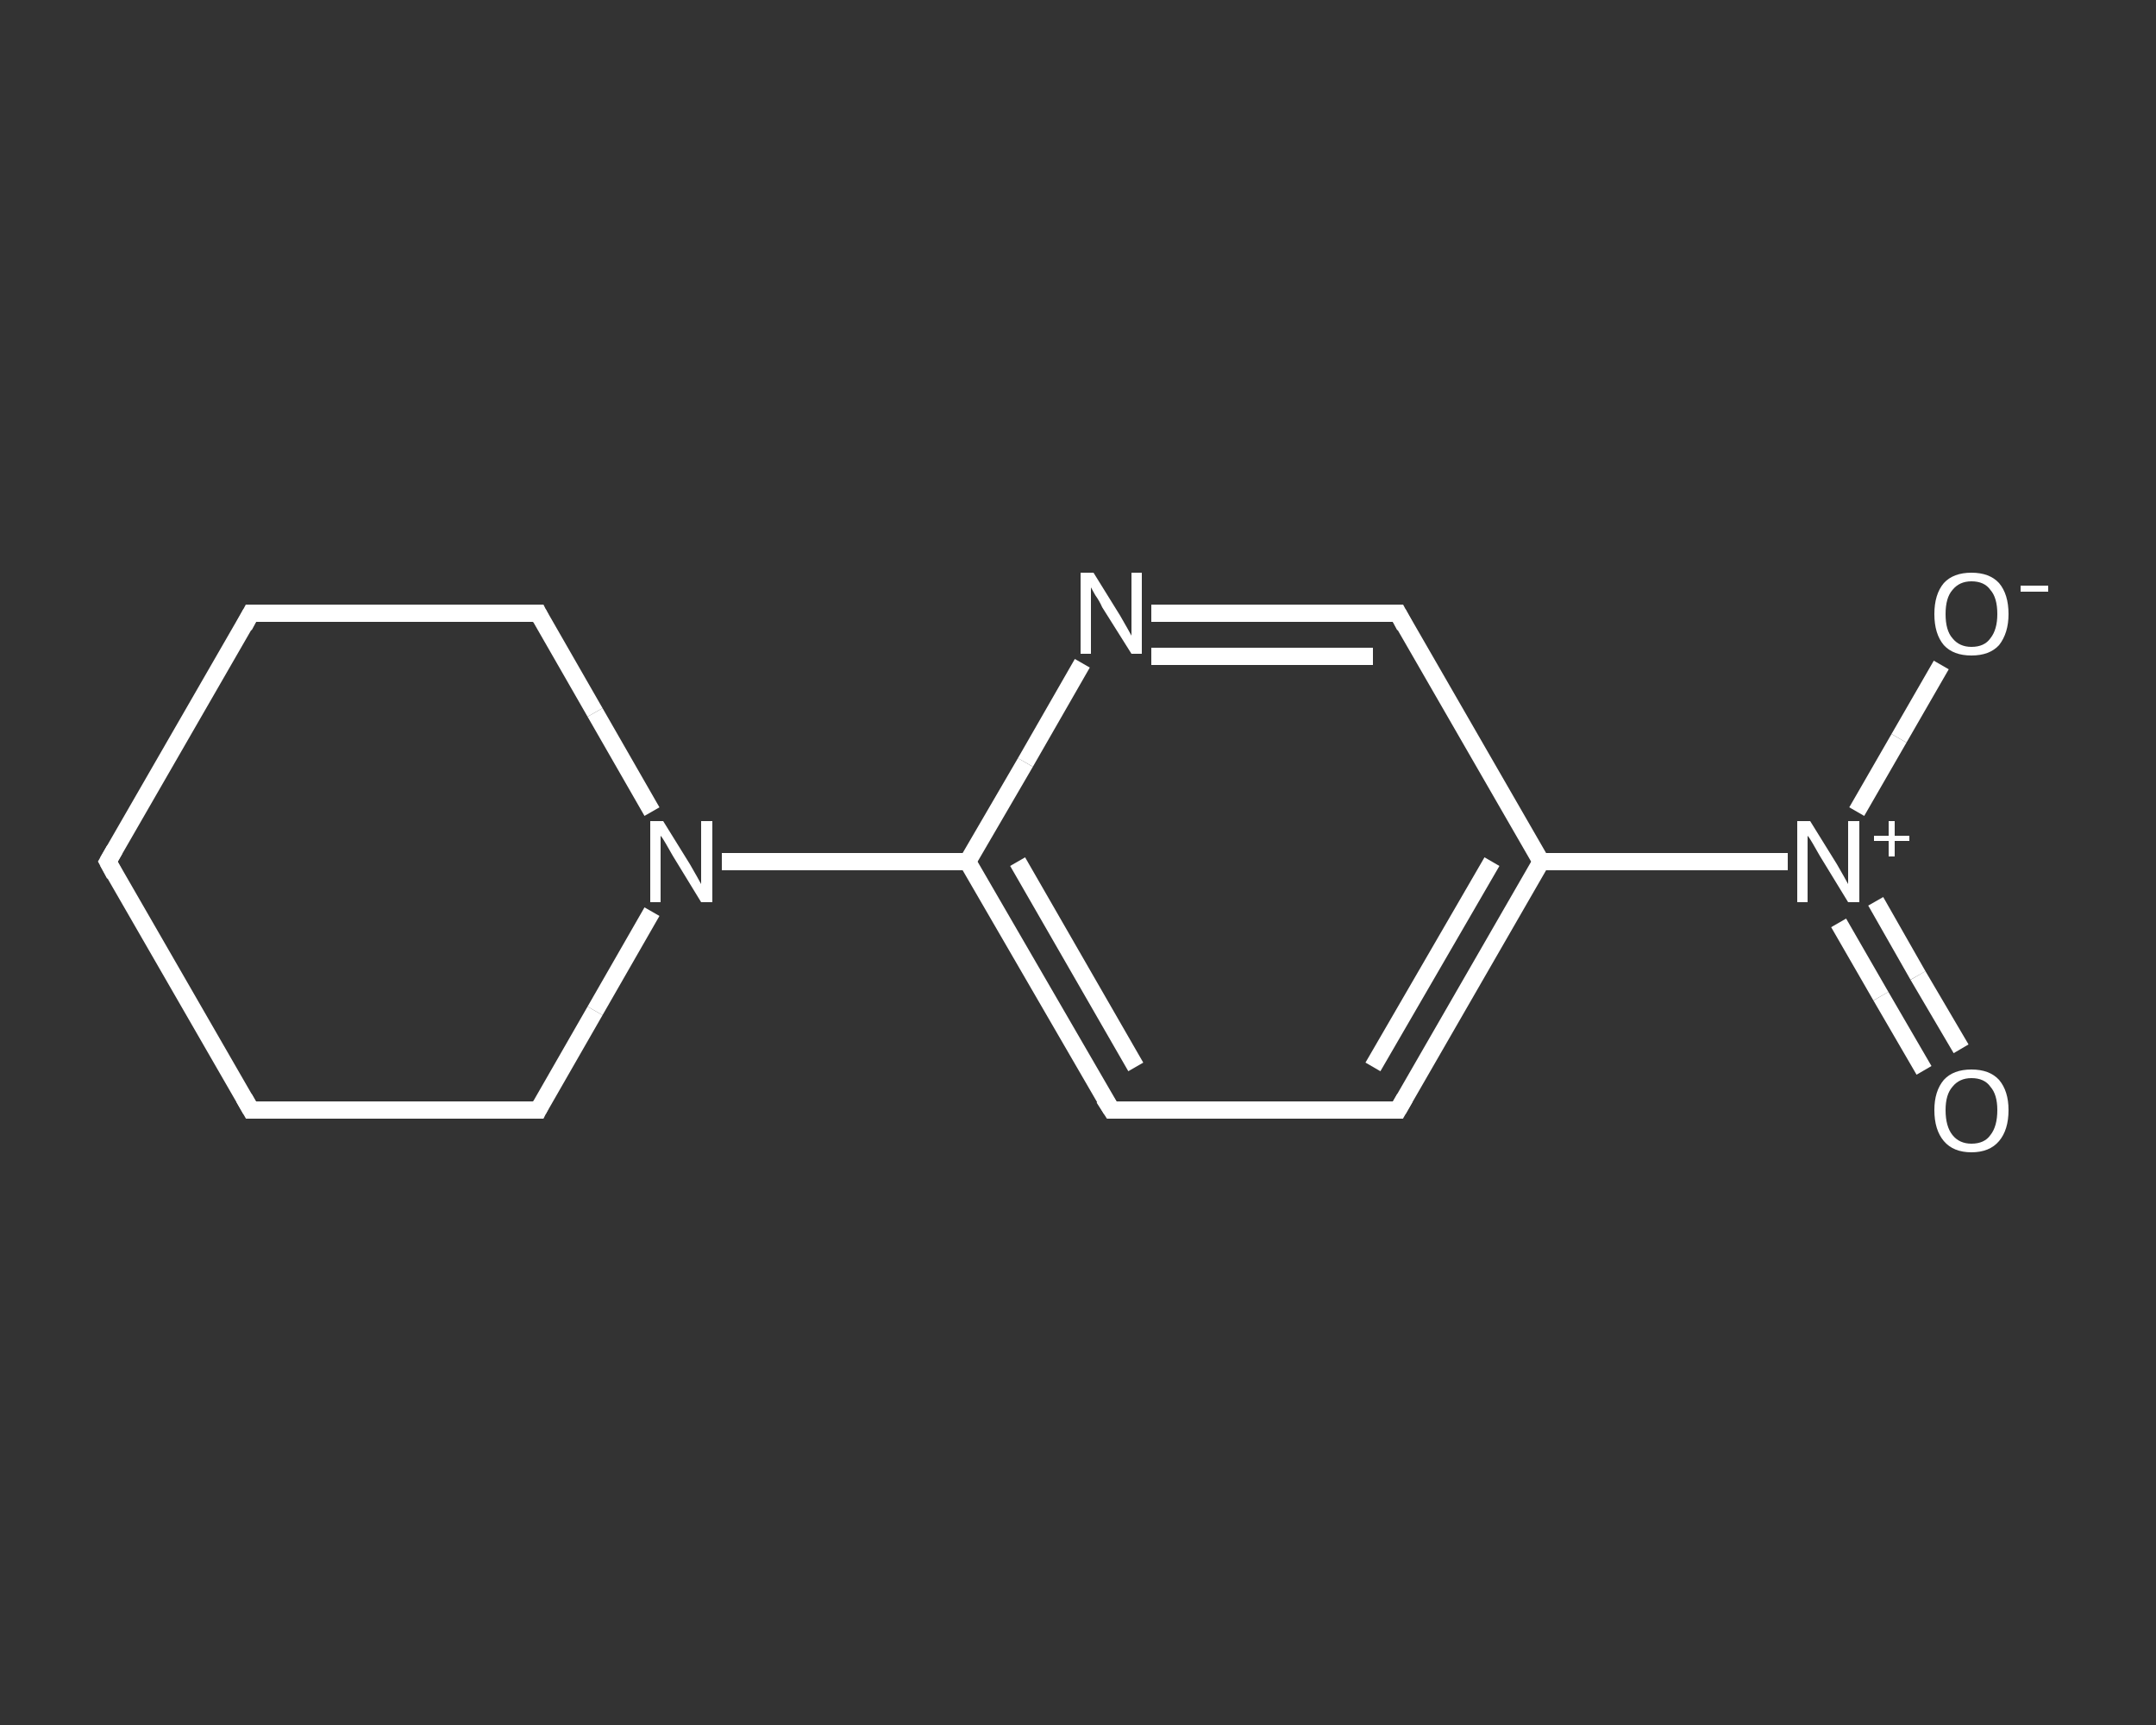 <?xml version='1.0' encoding='iso-8859-1'?>
<svg version='1.1' baseProfile='full'
              xmlns='http://www.w3.org/2000/svg'
                      xmlns:rdkit='http://www.rdkit.org/xml'
                      xmlns:xlink='http://www.w3.org/1999/xlink'
                  xml:space='preserve'
width='250px' height='200px' viewBox='0 0 250 200'>
<rect x="0" y="0" width="250" height="200" fill="#333333" stroke="none"/>
<!-- END OF HEADER -->
<rect style='opacity:1.0;fill:transparent;stroke:none' width='250.0' height='200.0' x='0.0' y='0.0'> </rect>
<path class='bond-0 atom-0 atom-1' d='M 223.1,124.1 L 218.1,115.5' style='fill:none;fill-rule:evenodd;stroke:#FFFFFF;stroke-width:2.0px;stroke-linecap:butt;stroke-linejoin:miter;stroke-opacity:1' />
<path class='bond-0 atom-0 atom-1' d='M 218.1,115.5 L 213.2,107.0' style='fill:none;fill-rule:evenodd;stroke:#FFFFFF;stroke-width:2.0px;stroke-linecap:butt;stroke-linejoin:miter;stroke-opacity:1' />
<path class='bond-0 atom-0 atom-1' d='M 227.4,121.6 L 222.4,113.1' style='fill:none;fill-rule:evenodd;stroke:#FFFFFF;stroke-width:2.0px;stroke-linecap:butt;stroke-linejoin:miter;stroke-opacity:1' />
<path class='bond-0 atom-0 atom-1' d='M 222.4,113.1 L 217.5,104.5' style='fill:none;fill-rule:evenodd;stroke:#FFFFFF;stroke-width:2.0px;stroke-linecap:butt;stroke-linejoin:miter;stroke-opacity:1' />
<path class='bond-1 atom-1 atom-2' d='M 215.3,94.1 L 220.2,85.6' style='fill:none;fill-rule:evenodd;stroke:#FFFFFF;stroke-width:2.0px;stroke-linecap:butt;stroke-linejoin:miter;stroke-opacity:1' />
<path class='bond-1 atom-1 atom-2' d='M 220.2,85.6 L 225.1,77.1' style='fill:none;fill-rule:evenodd;stroke:#FFFFFF;stroke-width:2.0px;stroke-linecap:butt;stroke-linejoin:miter;stroke-opacity:1' />
<path class='bond-2 atom-1 atom-3' d='M 207.3,99.9 L 193.0,99.9' style='fill:none;fill-rule:evenodd;stroke:#FFFFFF;stroke-width:2.0px;stroke-linecap:butt;stroke-linejoin:miter;stroke-opacity:1' />
<path class='bond-2 atom-1 atom-3' d='M 193.0,99.9 L 178.7,99.9' style='fill:none;fill-rule:evenodd;stroke:#FFFFFF;stroke-width:2.0px;stroke-linecap:butt;stroke-linejoin:miter;stroke-opacity:1' />
<path class='bond-3 atom-3 atom-4' d='M 178.7,99.9 L 162.1,128.7' style='fill:none;fill-rule:evenodd;stroke:#FFFFFF;stroke-width:2.0px;stroke-linecap:butt;stroke-linejoin:miter;stroke-opacity:1' />
<path class='bond-3 atom-3 atom-4' d='M 173.0,99.9 L 159.2,123.7' style='fill:none;fill-rule:evenodd;stroke:#FFFFFF;stroke-width:2.0px;stroke-linecap:butt;stroke-linejoin:miter;stroke-opacity:1' />
<path class='bond-4 atom-4 atom-5' d='M 162.1,128.7 L 128.9,128.7' style='fill:none;fill-rule:evenodd;stroke:#FFFFFF;stroke-width:2.0px;stroke-linecap:butt;stroke-linejoin:miter;stroke-opacity:1' />
<path class='bond-5 atom-5 atom-6' d='M 128.9,128.7 L 112.2,99.9' style='fill:none;fill-rule:evenodd;stroke:#FFFFFF;stroke-width:2.0px;stroke-linecap:butt;stroke-linejoin:miter;stroke-opacity:1' />
<path class='bond-5 atom-5 atom-6' d='M 131.7,123.7 L 118.0,99.9' style='fill:none;fill-rule:evenodd;stroke:#FFFFFF;stroke-width:2.0px;stroke-linecap:butt;stroke-linejoin:miter;stroke-opacity:1' />
<path class='bond-6 atom-6 atom-7' d='M 112.2,99.9 L 98.0,99.9' style='fill:none;fill-rule:evenodd;stroke:#FFFFFF;stroke-width:2.0px;stroke-linecap:butt;stroke-linejoin:miter;stroke-opacity:1' />
<path class='bond-6 atom-6 atom-7' d='M 98.0,99.9 L 83.7,99.9' style='fill:none;fill-rule:evenodd;stroke:#FFFFFF;stroke-width:2.0px;stroke-linecap:butt;stroke-linejoin:miter;stroke-opacity:1' />
<path class='bond-7 atom-7 atom-8' d='M 75.6,94.1 L 69.0,82.6' style='fill:none;fill-rule:evenodd;stroke:#FFFFFF;stroke-width:2.0px;stroke-linecap:butt;stroke-linejoin:miter;stroke-opacity:1' />
<path class='bond-7 atom-7 atom-8' d='M 69.0,82.6 L 62.4,71.1' style='fill:none;fill-rule:evenodd;stroke:#FFFFFF;stroke-width:2.0px;stroke-linecap:butt;stroke-linejoin:miter;stroke-opacity:1' />
<path class='bond-8 atom-8 atom-9' d='M 62.4,71.1 L 29.1,71.1' style='fill:none;fill-rule:evenodd;stroke:#FFFFFF;stroke-width:2.0px;stroke-linecap:butt;stroke-linejoin:miter;stroke-opacity:1' />
<path class='bond-9 atom-9 atom-10' d='M 29.1,71.1 L 12.5,99.9' style='fill:none;fill-rule:evenodd;stroke:#FFFFFF;stroke-width:2.0px;stroke-linecap:butt;stroke-linejoin:miter;stroke-opacity:1' />
<path class='bond-10 atom-10 atom-11' d='M 12.5,99.9 L 29.1,128.7' style='fill:none;fill-rule:evenodd;stroke:#FFFFFF;stroke-width:2.0px;stroke-linecap:butt;stroke-linejoin:miter;stroke-opacity:1' />
<path class='bond-11 atom-11 atom-12' d='M 29.1,128.7 L 62.4,128.7' style='fill:none;fill-rule:evenodd;stroke:#FFFFFF;stroke-width:2.0px;stroke-linecap:butt;stroke-linejoin:miter;stroke-opacity:1' />
<path class='bond-12 atom-6 atom-13' d='M 112.2,99.9 L 118.9,88.4' style='fill:none;fill-rule:evenodd;stroke:#FFFFFF;stroke-width:2.0px;stroke-linecap:butt;stroke-linejoin:miter;stroke-opacity:1' />
<path class='bond-12 atom-6 atom-13' d='M 118.9,88.4 L 125.5,76.9' style='fill:none;fill-rule:evenodd;stroke:#FFFFFF;stroke-width:2.0px;stroke-linecap:butt;stroke-linejoin:miter;stroke-opacity:1' />
<path class='bond-13 atom-13 atom-14' d='M 133.5,71.1 L 147.8,71.1' style='fill:none;fill-rule:evenodd;stroke:#FFFFFF;stroke-width:2.0px;stroke-linecap:butt;stroke-linejoin:miter;stroke-opacity:1' />
<path class='bond-13 atom-13 atom-14' d='M 147.8,71.1 L 162.1,71.1' style='fill:none;fill-rule:evenodd;stroke:#FFFFFF;stroke-width:2.0px;stroke-linecap:butt;stroke-linejoin:miter;stroke-opacity:1' />
<path class='bond-13 atom-13 atom-14' d='M 133.5,76.1 L 146.4,76.1' style='fill:none;fill-rule:evenodd;stroke:#FFFFFF;stroke-width:2.0px;stroke-linecap:butt;stroke-linejoin:miter;stroke-opacity:1' />
<path class='bond-13 atom-13 atom-14' d='M 146.4,76.1 L 159.2,76.1' style='fill:none;fill-rule:evenodd;stroke:#FFFFFF;stroke-width:2.0px;stroke-linecap:butt;stroke-linejoin:miter;stroke-opacity:1' />
<path class='bond-14 atom-14 atom-3' d='M 162.1,71.1 L 178.7,99.9' style='fill:none;fill-rule:evenodd;stroke:#FFFFFF;stroke-width:2.0px;stroke-linecap:butt;stroke-linejoin:miter;stroke-opacity:1' />
<path class='bond-15 atom-12 atom-7' d='M 62.4,128.7 L 69.0,117.2' style='fill:none;fill-rule:evenodd;stroke:#FFFFFF;stroke-width:2.0px;stroke-linecap:butt;stroke-linejoin:miter;stroke-opacity:1' />
<path class='bond-15 atom-12 atom-7' d='M 69.0,117.2 L 75.6,105.7' style='fill:none;fill-rule:evenodd;stroke:#FFFFFF;stroke-width:2.0px;stroke-linecap:butt;stroke-linejoin:miter;stroke-opacity:1' />
<path d='M 162.9,127.3 L 162.1,128.7 L 160.5,128.7' style='fill:none;stroke:#FFFFFF;stroke-width:2.0px;stroke-linecap:butt;stroke-linejoin:miter;stroke-opacity:1;' />
<path d='M 130.5,128.7 L 128.9,128.7 L 128.0,127.3' style='fill:none;stroke:#FFFFFF;stroke-width:2.0px;stroke-linecap:butt;stroke-linejoin:miter;stroke-opacity:1;' />
<path d='M 62.7,71.7 L 62.4,71.1 L 60.7,71.1' style='fill:none;stroke:#FFFFFF;stroke-width:2.0px;stroke-linecap:butt;stroke-linejoin:miter;stroke-opacity:1;' />
<path d='M 30.8,71.1 L 29.1,71.1 L 28.3,72.6' style='fill:none;stroke:#FFFFFF;stroke-width:2.0px;stroke-linecap:butt;stroke-linejoin:miter;stroke-opacity:1;' />
<path d='M 13.3,98.5 L 12.5,99.9 L 13.3,101.4' style='fill:none;stroke:#FFFFFF;stroke-width:2.0px;stroke-linecap:butt;stroke-linejoin:miter;stroke-opacity:1;' />
<path d='M 28.3,127.3 L 29.1,128.7 L 30.8,128.7' style='fill:none;stroke:#FFFFFF;stroke-width:2.0px;stroke-linecap:butt;stroke-linejoin:miter;stroke-opacity:1;' />
<path d='M 60.7,128.7 L 62.4,128.7 L 62.7,128.1' style='fill:none;stroke:#FFFFFF;stroke-width:2.0px;stroke-linecap:butt;stroke-linejoin:miter;stroke-opacity:1;' />
<path d='M 161.4,71.1 L 162.1,71.1 L 162.9,72.6' style='fill:none;stroke:#FFFFFF;stroke-width:2.0px;stroke-linecap:butt;stroke-linejoin:miter;stroke-opacity:1;' />
<path class='atom-0' d='M 224.3 128.7
Q 224.3 126.5, 225.4 125.2
Q 226.5 124.0, 228.6 124.0
Q 230.7 124.0, 231.8 125.2
Q 232.9 126.5, 232.9 128.7
Q 232.9 131.0, 231.8 132.3
Q 230.7 133.6, 228.6 133.6
Q 226.5 133.6, 225.4 132.3
Q 224.3 131.0, 224.3 128.7
M 228.6 132.6
Q 230.1 132.6, 230.8 131.6
Q 231.6 130.6, 231.6 128.7
Q 231.6 126.9, 230.8 126.0
Q 230.1 125.0, 228.6 125.0
Q 227.2 125.0, 226.4 126.0
Q 225.6 126.9, 225.6 128.7
Q 225.6 130.6, 226.4 131.6
Q 227.2 132.6, 228.6 132.6
' fill='#FFFFFF'/>
<path class='atom-1' d='M 209.9 95.2
L 213.0 100.2
Q 213.3 100.7, 213.8 101.6
Q 214.3 102.5, 214.3 102.5
L 214.3 95.2
L 215.6 95.2
L 215.6 104.6
L 214.3 104.6
L 211.0 99.2
Q 210.6 98.5, 210.2 97.8
Q 209.8 97.1, 209.6 96.9
L 209.6 104.6
L 208.4 104.6
L 208.4 95.2
L 209.9 95.2
' fill='#FFFFFF'/>
<path class='atom-1' d='M 217.3 96.9
L 219.0 96.9
L 219.0 95.2
L 219.7 95.2
L 219.7 96.9
L 221.4 96.9
L 221.4 97.5
L 219.7 97.5
L 219.7 99.3
L 219.0 99.3
L 219.0 97.5
L 217.3 97.5
L 217.3 96.9
' fill='#FFFFFF'/>
<path class='atom-2' d='M 224.3 71.2
Q 224.3 68.9, 225.4 67.6
Q 226.5 66.4, 228.6 66.4
Q 230.7 66.4, 231.8 67.6
Q 232.9 68.9, 232.9 71.2
Q 232.9 73.4, 231.8 74.8
Q 230.7 76.0, 228.6 76.0
Q 226.5 76.0, 225.4 74.8
Q 224.3 73.5, 224.3 71.2
M 228.6 75.0
Q 230.1 75.0, 230.8 74.0
Q 231.6 73.0, 231.6 71.2
Q 231.6 69.3, 230.8 68.4
Q 230.1 67.4, 228.6 67.4
Q 227.2 67.4, 226.4 68.4
Q 225.6 69.3, 225.6 71.2
Q 225.6 73.1, 226.4 74.0
Q 227.2 75.0, 228.6 75.0
' fill='#FFFFFF'/>
<path class='atom-2' d='M 234.3 67.9
L 237.5 67.9
L 237.5 68.6
L 234.3 68.6
L 234.3 67.9
' fill='#FFFFFF'/>
<path class='atom-7' d='M 76.9 95.2
L 80.0 100.2
Q 80.3 100.7, 80.8 101.6
Q 81.3 102.5, 81.3 102.5
L 81.3 95.2
L 82.6 95.2
L 82.6 104.6
L 81.3 104.6
L 78.0 99.2
Q 77.6 98.5, 77.2 97.8
Q 76.8 97.1, 76.6 96.9
L 76.6 104.6
L 75.4 104.6
L 75.4 95.2
L 76.9 95.2
' fill='#FFFFFF'/>
<path class='atom-13' d='M 126.8 66.4
L 129.9 71.4
Q 130.2 71.9, 130.7 72.8
Q 131.2 73.7, 131.2 73.7
L 131.2 66.4
L 132.4 66.4
L 132.4 75.8
L 131.2 75.8
L 127.8 70.4
Q 127.5 69.7, 127.0 69.0
Q 126.6 68.3, 126.5 68.1
L 126.5 75.8
L 125.3 75.8
L 125.3 66.4
L 126.8 66.4
' fill='#FFFFFF'/>
</svg>
